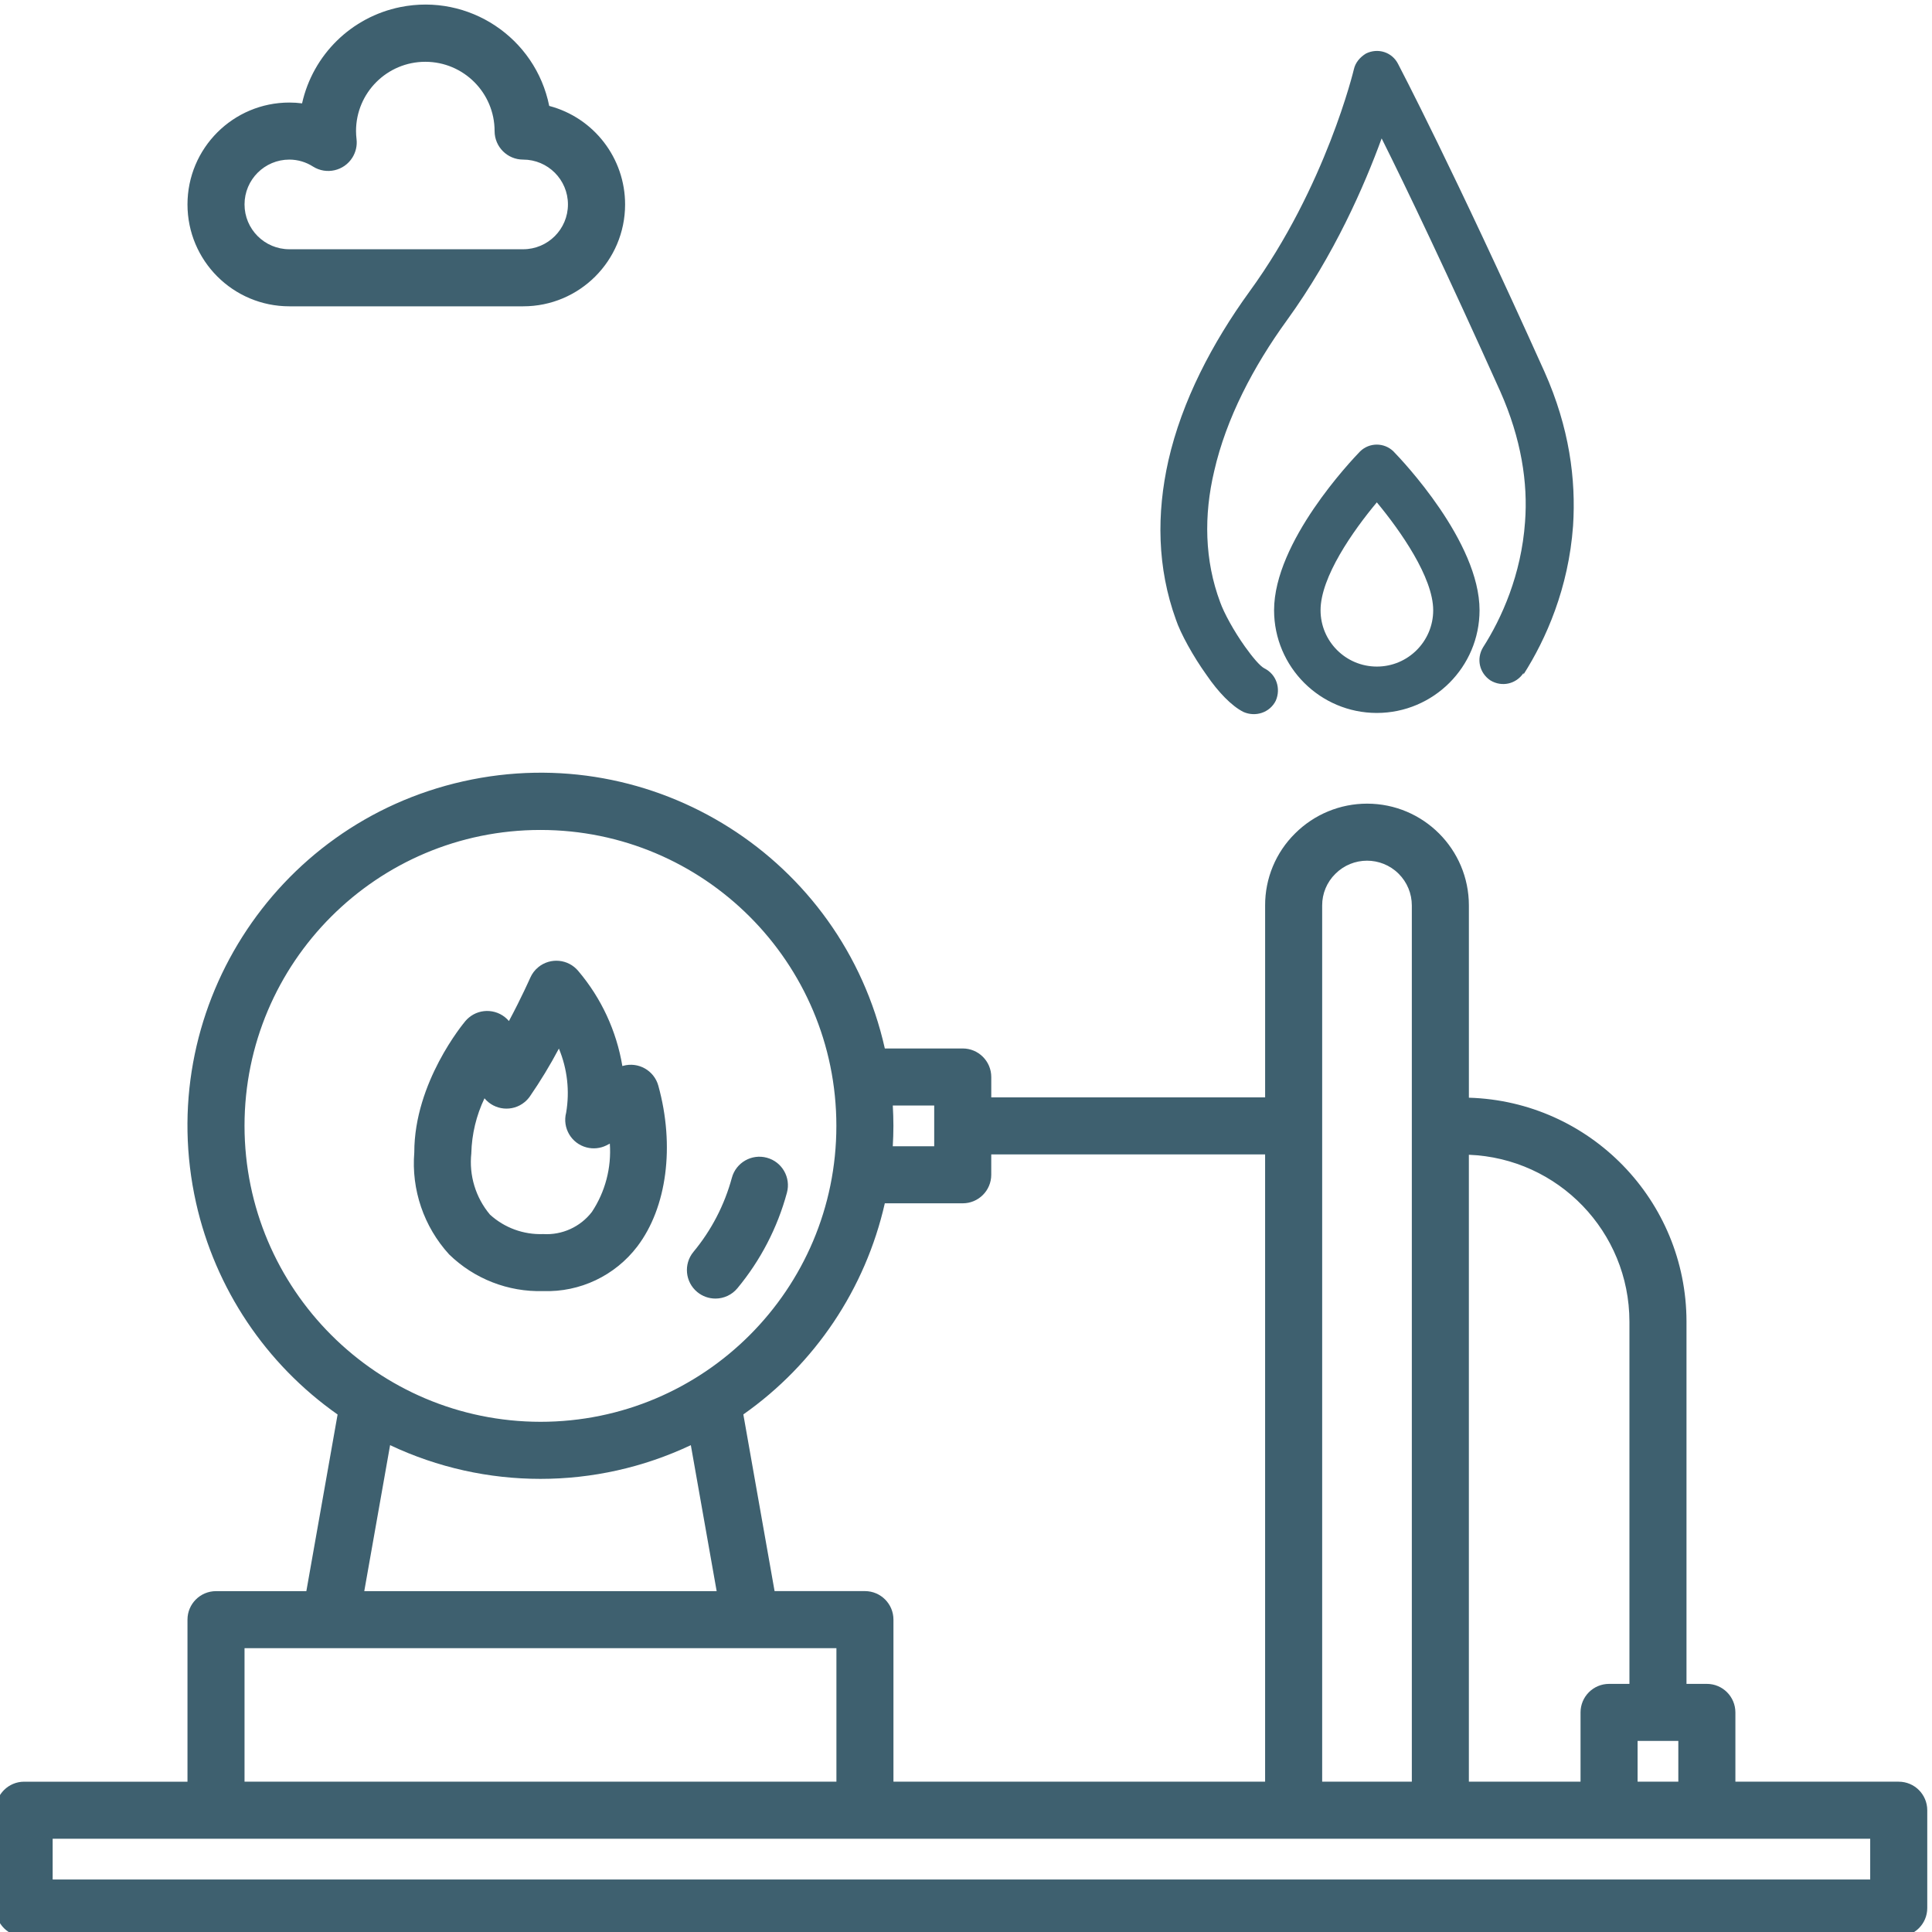 <?xml version="1.0" encoding="UTF-8"?> <svg xmlns="http://www.w3.org/2000/svg" xmlns:xlink="http://www.w3.org/1999/xlink" xmlns:xodm="http://www.corel.com/coreldraw/odm/2003" xml:space="preserve" width="30mm" height="30mm" style="shape-rendering:geometricPrecision; text-rendering:geometricPrecision; image-rendering:optimizeQuality; fill-rule:evenodd; clip-rule:evenodd" viewBox="0 0 3000 3000"> <defs> <style type="text/css"> .fil0 {fill:#3E606F} </style> </defs> <g id="Слой_x0020_1">  <g id="_1954572504064"> <path class="fil0" d="M1110.91 2016.42c13.22,0 25.77,-5.89 34.18,-16.1 35.94,-43.35 62.14,-93.93 76.84,-148.27 6.4,-23.6 -7.53,-47.95 -31.15,-54.34 -23.59,-6.4 -47.94,7.52 -54.34,31.15 -11.42,42.19 -31.77,81.46 -59.69,115.08 -15.56,18.86 -12.9,46.79 5.97,62.35 7.92,6.55 17.89,10.13 28.19,10.13zm-121.32 -80.92c46.04,-60.55 58.54,-156.23 32.63,-249.75 -6.58,-23.57 -31.04,-37.33 -54.61,-30.75 -0.4,0.11 -0.81,0.24 -1.21,0.35 -9.08,-54.42 -32.68,-105.38 -68.34,-147.46 -15.56,-18.86 -43.46,-21.52 -62.33,-5.96 -5.35,4.4 -9.59,10.01 -12.36,16.36 -0.24,0.48 -13.71,31.06 -33.11,67.19 -15.83,-18.68 -43.81,-20.97 -62.46,-5.14 -1.85,1.56 -3.57,3.28 -5.13,5.14 -3.25,3.84 -79.39,95.29 -79.36,203.84 -4.79,58.03 14.8,115.43 54.04,158.46 38.97,38.03 91.73,58.61 146.15,57 57.06,1.94 111.5,-23.89 146.12,-69.31l-0.03 0.03zm-257.73 -144.94c0.75,-29.51 7.74,-58.51 20.45,-85.14 15.62,18.84 43.54,21.47 62.38,5.88 3.04,-2.52 5.72,-5.42 8.01,-8.65 16.47,-23.92 31.55,-48.75 45.15,-74.42 13.09,31.45 16.98,65.93 11.26,99.5 -6.16,23.67 8.06,47.86 31.77,53.99 10.26,2.66 21.15,1.56 30.66,-3.12 1.83,-0.89 3.66,-1.83 5.4,-2.77 2.66,37.44 -7.12,74.72 -27.84,106.02 -17.93,23.31 -46.28,36.21 -75.63,34.41 -30.45,1.15 -60.14,-9.71 -82.67,-30.24 -22.28,-26.53 -32.73,-61.03 -28.91,-95.46l-0.03 0zm2216.47 976.03l-253.62 0 0 -107.58c-0.03,-24.46 -19.83,-44.29 -44.29,-44.29l-31.63 0 0 -562.69c-0.3,-188.1 -149.89,-341.96 -337.9,-347.52l0 -298.42c0.02,-87.34 -70.74,-158.16 -158.06,-158.18 -41.9,-0.03 -82.07,16.58 -111.75,46.17 -29.99,29.53 -46.78,69.9 -46.6,112.01l0 297.9 -425.24 0 0 -31.63c-0.03,-24.45 -19.84,-44.29 -44.29,-44.29l-120.99 0c-66.22,-295.32 -359.32,-481.05 -654.62,-414.83 -295.34,66.22 -481.07,359.28 -414.88,654.61 29.83,133.04 108.2,250.18 219.76,328.58l-48.51 274.29 -140.29 0c-24.45,0.02 -44.29,19.83 -44.29,44.29l0 251.6 -253.62 0c-24.46,0.03 -44.29,19.84 -44.29,44.29l0 151.88c0.03,24.45 19.83,44.29 44.29,44.29l2910.85 0c24.46,-0.03 44.29,-19.84 44.29,-44.29l0 -151.88c-0.03,-24.45 -19.83,-44.29 -44.29,-44.29l-0.03 -0.02zm-405.49 0l0 -63.27 63.26 0 0 63.27 -63.26 0zm-12.66 -714.56l0 562.69 -31.63 0c-24.46,0 -44.29,19.83 -44.29,44.29l0 107.58 -173.4 0 0 -973.48c139.11,5.49 249.11,119.73 249.32,258.95l0 -0.03zm-477.12 -645.94c-0.1,-18.49 7.26,-36.22 20.46,-49.18 27.11,-27.2 71.13,-27.25 98.33,-0.13 13.12,13.06 20.45,30.8 20.43,49.31l0 1360.5 -139.22 0 0 -1360.5zm-88.6 386.49l0 973.98 -577.11 0 0 -251.61c0,-24.45 -19.84,-44.29 -44.29,-44.29l-140.29 0 -48.51 -274.34c111.32,-78.29 189.58,-195.11 219.68,-327.82l120.98 0c24.46,0 44.29,-19.84 44.29,-44.29l0 -31.63 425.25 0zm-513.82 -75.93l0 63.27 -64.34 0c0.62,-10.48 0.99,-21.02 0.99,-31.66 0,-10.64 -0.37,-21.13 -0.96,-31.61l64.31 0zm-1070.95 31.61c0,-253.77 205.73,-459.5 459.51,-459.5 253.78,0 459.51,205.73 459.51,459.5 0,253.78 -205.73,459.51 -459.51,459.51 -253.68,-0.29 -459.22,-205.86 -459.51,-459.51zm226.04 495.77c147.82,69.82 319.15,69.82 466.99,0l40.1 226.69 -547.18 0 40.09 -226.69zm-226.02 315.24l919.08 0 0 207.29 -919.08 0 0 -207.29zm2524.33 359.19l-2822.27 0 0 -63.29 2822.27 0 0 63.29zm-2454.69 -2442.81l362.97 0c87.38,0.08 158.25,-70.71 158.33,-158.08 0.05,-71.87 -48.35,-134.76 -117.82,-153.09 -21.45,-106.21 -124.92,-174.93 -231.16,-153.48 -75.92,15.32 -135.72,73.91 -152.62,149.51 -6.53,-0.84 -13.12,-1.27 -19.7,-1.27 -87.37,0 -158.22,70.85 -158.22,158.22 0,87.37 70.82,158.19 158.22,158.19zm0 -227.83c13.03,0.03 25.8,3.79 36.76,10.86 20.72,13.01 48.06,6.75 61.06,-13.97 5.32,-8.5 7.64,-18.55 6.48,-28.52 -0.51,-4.19 -0.78,-8.44 -0.81,-12.66 0,-59.42 48.16,-107.58 107.59,-107.58 59.42,0 107.58,48.16 107.58,107.58 0,24.46 19.83,44.29 44.29,44.29 38.43,0 69.6,31.18 69.6,69.61 0,38.43 -31.14,69.61 -69.6,69.61l-362.98 0c-38.46,0 -69.61,-31.18 -69.61,-69.61 0,-38.46 31.18,-69.61 69.61,-69.61l0.03 0zm1916.41 797.15c-11.67,17.5 -33.81,22.15 -51.31,11.66 -17.49,-11.66 -22.14,-33.8 -11.66,-51.3 29.13,-45.47 59.45,-113.06 65.28,-194.68 4.68,-60.63 -5.83,-129.41 -38.46,-202.86 -82.78,-184.17 -145.72,-315.92 -184.2,-392.86 -26.82,73.45 -73.45,180.68 -146.88,282.11 -52.46,72.27 -94.44,152.7 -113.09,234.32 -16.31,68.78 -15.15,138.73 9.33,204.01 5.83,16.32 20.99,44.29 38.46,68.78 11.66,16.31 23.33,30.31 30.31,33.81 18.65,9.32 25.64,31.47 17.47,50.12 -9.32,18.65 -31.47,25.64 -50.12,17.49 -18.65,-9.32 -39.64,-31.47 -57.14,-57.11 -20.99,-29.13 -40.79,-65.28 -47.78,-86.27 -29.13,-80.43 -30.32,-164.36 -11.67,-247.14 20.99,-92.1 67.62,-181.86 125.91,-262.3 118.9,-163.21 162.06,-345.05 162.06,-345.05l0 0c2.34,-10.48 9.33,-18.65 18.65,-24.49 18.66,-9.32 40.8,-2.33 50.13,16.32 0,0 86.27,164.37 227.31,477.95 38.48,86.27 48.96,166.7 44.29,238.97 -6.99,96.75 -41.95,176.03 -76.95,230.83l0.06 -2.31zm-227.82 62.11c88.04,-0.11 159.39,-71.44 159.5,-159.48 0,-106.24 -120,-232.66 -133.76,-246.74 -14.38,-13.97 -37.27,-13.97 -51.65,0 -13.65,14.08 -133.65,140.5 -133.65,246.74 0.11,88.07 71.51,159.43 159.58,159.48l-0.02 0zm0 -327.02c36.41,43.84 87.53,116.53 87.53,167.54 0,48.3 -39.16,87.45 -87.45,87.45 -48.3,0 -87.46,-39.15 -87.46,-87.45 -0.05,-51.41 50.37,-123.3 87.4,-167.54l-0.02 0z"></path> </g> </g> </svg> 